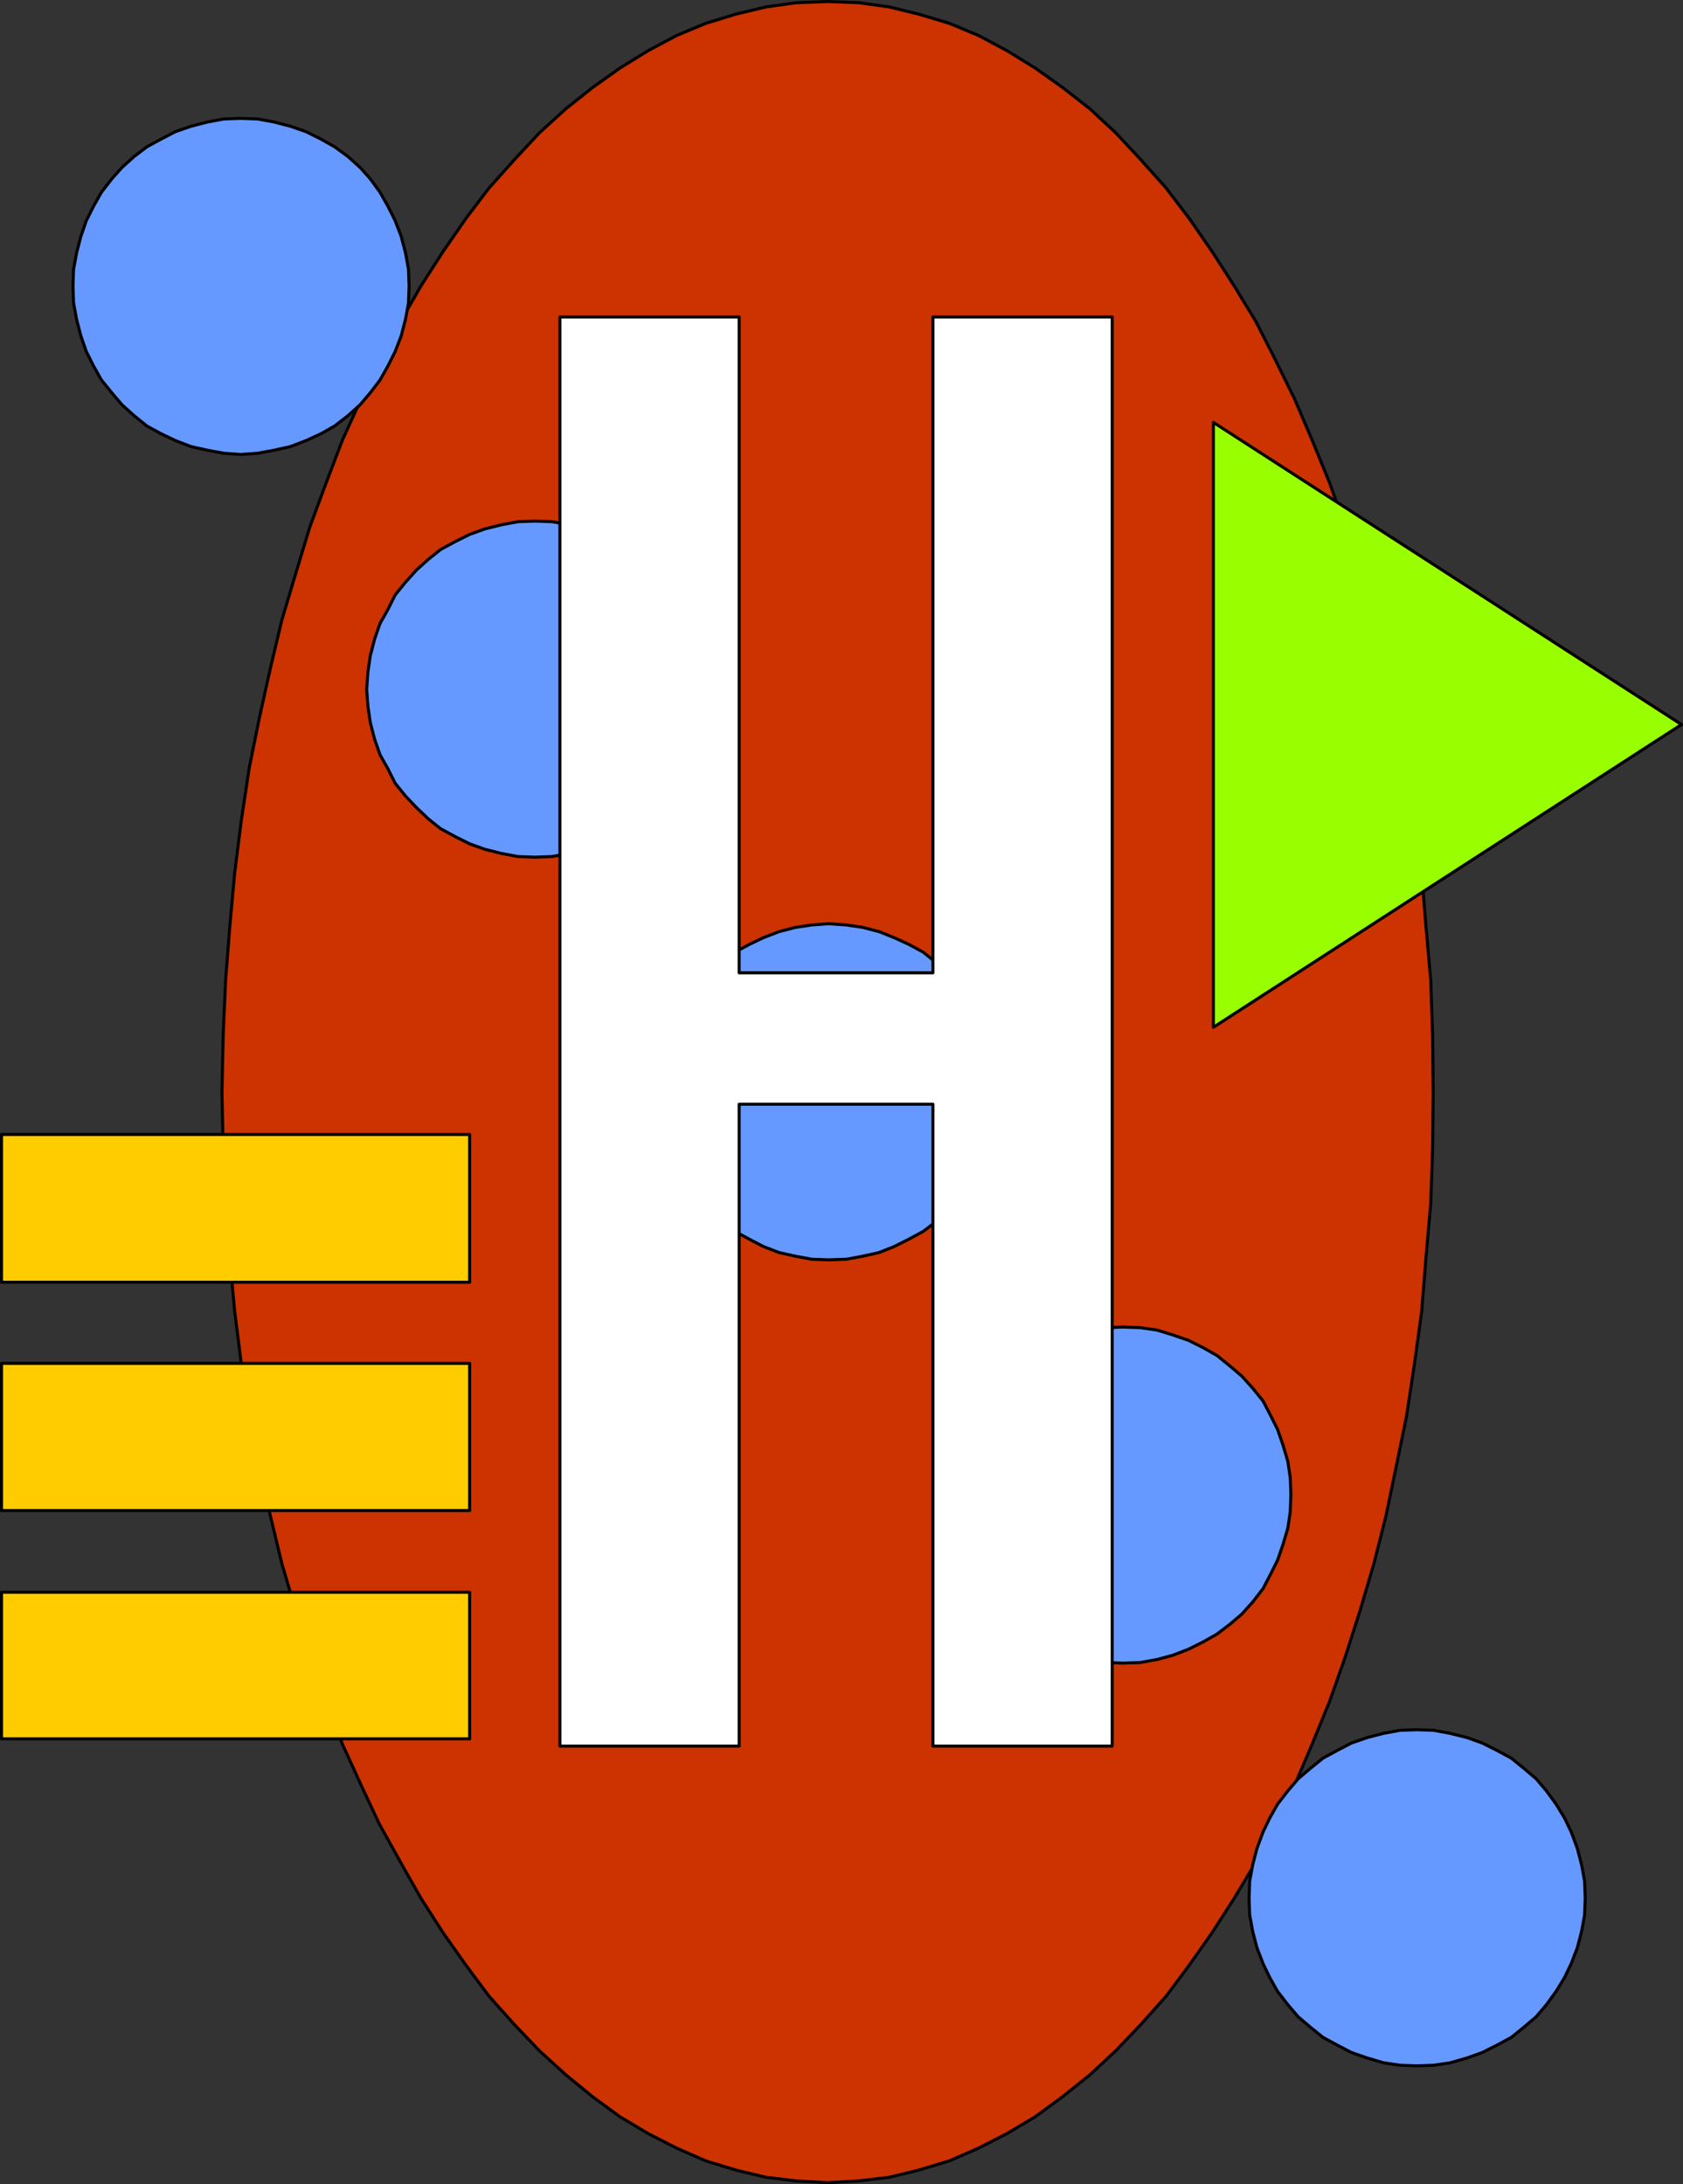<?xml version="1.0" encoding="UTF-8" standalone="no"?>
<svg
   version="1.0"
   width="118.798mm"
   height="154.215mm"
   id="svg22"
   sodipodi:docname="Spacey H.wmf"
   xmlns:inkscape="http://www.inkscape.org/namespaces/inkscape"
   xmlns:sodipodi="http://sodipodi.sourceforge.net/DTD/sodipodi-0.dtd"
   xmlns="http://www.w3.org/2000/svg"
   xmlns:svg="http://www.w3.org/2000/svg">
  <rect width="100%" height="100%" fill="#333333" stroke="none"/>
  <sodipodi:namedview
     id="namedview22"
     pagecolor="#ffffff"
     bordercolor="#000000"
     borderopacity="0.25"
     inkscape:showpageshadow="2"
     inkscape:pageopacity="0.0"
     inkscape:pagecheckerboard="0"
     inkscape:deskcolor="#d1d1d1"
     inkscape:document-units="mm" />
  <defs
     id="defs1">
    <pattern
       id="WMFhbasepattern"
       patternUnits="userSpaceOnUse"
       width="6"
       height="6"
       x="0"
       y="0" />
  </defs>
  <path
     style="fill:#cc3300;fill-opacity:1;fill-rule:evenodd;stroke:none"
     d="m 220.785,0.404 8.402,0.323 8.078,1.131 7.917,1.939 8.078,2.424 7.755,3.232 7.594,4.04 7.594,4.686 7.271,5.171 7.271,5.656 6.947,6.464 6.624,7.11 6.786,7.595 6.14,8.08 6.14,8.888 5.817,9.049 5.816,9.534 5.17,10.18 5.17,10.503 4.686,10.988 4.686,11.473 4.201,11.796 3.878,12.281 3.716,12.443 3.231,12.927 2.747,13.089 2.747,13.574 2.1,13.897 1.939,14.058 1.131,14.22 1.293,14.543 0.485,14.705 0.162,15.028 -0.162,15.028 -0.485,14.543 -1.293,14.705 -1.131,14.22 -1.939,14.058 -2.1,13.897 -2.747,13.412 -2.747,13.25 -3.231,12.766 -3.716,12.604 -3.878,12.119 -4.201,11.958 -4.686,11.473 -4.686,10.988 -5.17,10.342 -5.17,10.18 -5.816,9.695 -5.817,9.049 -6.14,8.726 -6.14,8.241 -6.786,7.595 -6.624,6.948 -6.947,6.464 -7.271,5.817 -7.271,5.333 -7.594,4.525 -7.594,3.878 -7.755,3.393 -8.078,2.424 -7.917,1.939 -8.078,0.97 -8.402,0.485 -8.402,-0.485 -8.078,-0.97 -8.078,-1.939 -7.917,-2.424 -7.755,-3.393 -7.594,-3.878 -7.594,-4.525 -7.271,-5.333 -7.109,-5.817 -7.109,-6.464 -6.624,-6.948 -6.786,-7.595 -6.14,-8.241 -6.14,-8.726 -5.816,-9.049 -5.493,-9.695 -5.655,-10.18 -4.847,-10.342 -5.009,-10.988 -4.362,-11.473 -4.362,-11.958 -3.716,-12.119 -3.716,-12.604 -3.07,-12.766 -2.908,-13.25 -2.747,-13.412 -2.1,-13.897 -1.777,-14.058 -1.293,-14.22 -1.131,-14.705 -0.646,-14.543 -0.323,-15.028 0.323,-15.028 0.646,-14.705 1.131,-14.543 1.293,-14.22 1.777,-14.058 2.1,-13.897 2.747,-13.574 2.908,-13.089 3.07,-12.927 3.716,-12.443 3.716,-12.281 4.362,-11.796 4.362,-11.473 5.009,-10.988 4.847,-10.503 5.655,-10.18 5.493,-9.534 5.816,-9.049 6.14,-8.888 6.14,-8.08 6.786,-7.595 6.624,-7.11 7.109,-6.464 7.109,-5.656 7.271,-5.171 7.594,-4.686 7.594,-4.04 7.755,-3.232 7.917,-2.424 8.078,-1.939 8.078,-1.131 8.402,-0.323 z"
     id="path1" />
  <path
     style="fill:none;stroke:#000000;stroke-width:0.808px;stroke-linecap:round;stroke-linejoin:round;stroke-miterlimit:4;stroke-dasharray:none;stroke-opacity:1"
     d="m 220.785,0.404 8.402,0.323 8.078,1.131 7.917,1.939 8.078,2.424 7.755,3.232 7.594,4.04 7.594,4.686 7.271,5.171 7.271,5.656 6.947,6.464 6.624,7.11 6.786,7.595 6.14,8.08 6.14,8.888 5.817,9.049 5.816,9.534 5.17,10.18 5.17,10.503 4.686,10.988 4.686,11.473 4.201,11.796 3.878,12.281 3.716,12.443 3.231,12.927 2.747,13.089 2.747,13.574 2.1,13.897 1.939,14.058 1.131,14.22 1.293,14.543 0.485,14.705 0.162,15.028 -0.162,15.028 -0.485,14.543 -1.293,14.705 -1.131,14.22 -1.939,14.058 -2.1,13.897 -2.747,13.412 -2.747,13.25 -3.231,12.766 -3.716,12.604 -3.878,12.119 -4.201,11.958 -4.686,11.473 -4.686,10.988 -5.17,10.342 -5.17,10.18 -5.816,9.695 -5.817,9.049 -6.14,8.726 -6.14,8.241 -6.786,7.595 -6.624,6.948 -6.947,6.464 -7.271,5.817 -7.271,5.333 -7.594,4.525 -7.594,3.878 -7.755,3.393 -8.078,2.424 -7.917,1.939 -8.078,0.97 -8.402,0.485 -8.402,-0.485 -8.078,-0.97 -8.078,-1.939 -7.917,-2.424 -7.755,-3.393 -7.594,-3.878 -7.594,-4.525 -7.271,-5.333 -7.109,-5.817 -7.109,-6.464 -6.624,-6.948 -6.786,-7.595 -6.14,-8.241 -6.14,-8.726 -5.816,-9.049 -5.493,-9.695 -5.655,-10.18 -4.847,-10.342 -5.009,-10.988 -4.362,-11.473 -4.362,-11.958 -3.716,-12.119 -3.716,-12.604 -3.07,-12.766 -2.908,-13.25 -2.747,-13.412 -2.1,-13.897 -1.777,-14.058 -1.293,-14.22 -1.131,-14.705 -0.646,-14.543 -0.323,-15.028 0.323,-15.028 0.646,-14.705 1.131,-14.543 1.293,-14.22 1.777,-14.058 2.1,-13.897 2.747,-13.574 2.908,-13.089 3.07,-12.927 3.716,-12.443 3.716,-12.281 4.362,-11.796 4.362,-11.473 5.009,-10.988 4.847,-10.503 5.655,-10.18 5.493,-9.534 5.816,-9.049 6.14,-8.888 6.14,-8.08 6.786,-7.595 6.624,-7.11 7.109,-6.464 7.109,-5.656 7.271,-5.171 7.594,-4.686 7.594,-4.04 7.755,-3.232 7.917,-2.424 8.078,-1.939 8.078,-1.131 8.402,-0.323 v 0"
     id="path2" />
  <path
     style="fill:#ffcc00;fill-opacity:1;fill-rule:evenodd;stroke:none"
     d="M 125.297,342.169 H 0.404 V 302.741 H 125.297 Z"
     id="path3" />
  <path
     style="fill:none;stroke:#000000;stroke-width:0.808px;stroke-linecap:round;stroke-linejoin:round;stroke-miterlimit:4;stroke-dasharray:none;stroke-opacity:1"
     d="M 125.297,342.169 H 0.404 V 302.741 H 125.297 v 39.428 0"
     id="path4" />
  <path
     style="fill:#ffcc00;fill-opacity:1;fill-rule:evenodd;stroke:none"
     d="M 125.297,403.089 H 0.404 V 363.822 H 125.297 Z"
     id="path5" />
  <path
     style="fill:none;stroke:#000000;stroke-width:0.808px;stroke-linecap:round;stroke-linejoin:round;stroke-miterlimit:4;stroke-dasharray:none;stroke-opacity:1"
     d="M 125.297,403.089 H 0.404 V 363.822 H 125.297 v 39.267 0"
     id="path6" />
  <path
     style="fill:#ffcc00;fill-opacity:1;fill-rule:evenodd;stroke:none"
     d="M 125.297,464.009 H 0.404 V 424.904 H 125.297 v 39.105 z"
     id="path7" />
  <path
     style="fill:none;stroke:#000000;stroke-width:0.808px;stroke-linecap:round;stroke-linejoin:round;stroke-miterlimit:4;stroke-dasharray:none;stroke-opacity:1"
     d="M 125.297,464.009 H 0.404 V 424.904 H 125.297 v 39.105 0"
     id="path8" />
  <path
     style="fill:#6699ff;fill-opacity:1;fill-rule:evenodd;stroke:none"
     d="m 64.224,121.274 -4.524,-0.323 -4.362,-0.808 -4.362,-0.97 -4.201,-1.616 -3.716,-1.778 -3.878,-2.101 -3.393,-2.747 -3.231,-2.909 -2.747,-3.232 -2.747,-3.393 -2.1,-3.717 -1.939,-3.878 -1.454,-4.201 -1.131,-4.363 -0.808,-4.363 -0.162,-4.525 0.162,-4.525 0.808,-4.363 1.131,-4.363 1.454,-4.201 1.939,-3.878 2.1,-3.717 2.747,-3.555 2.747,-3.07 3.231,-2.909 3.393,-2.585 3.878,-2.101 3.716,-1.939 4.201,-1.454 4.362,-1.131 4.362,-0.808 4.524,-0.162 4.524,0.162 4.362,0.808 4.362,1.131 4.201,1.454 3.878,1.939 3.716,2.101 3.555,2.585 3.231,2.909 2.747,3.07 2.585,3.555 2.1,3.717 1.939,3.878 1.616,4.201 1.131,4.363 0.808,4.363 0.162,4.525 -0.162,4.525 -0.808,4.363 -1.131,4.363 -1.616,4.201 -1.939,3.878 -2.1,3.717 -2.585,3.393 -2.747,3.232 -3.231,2.909 -3.555,2.747 -3.716,2.101 -3.878,1.778 -4.201,1.616 -4.362,0.97 -4.362,0.808 z"
     id="path9" />
  <path
     style="fill:none;stroke:#000000;stroke-width:0.808px;stroke-linecap:round;stroke-linejoin:round;stroke-miterlimit:4;stroke-dasharray:none;stroke-opacity:1"
     d="m 64.224,121.274 -4.524,-0.323 -4.362,-0.808 -4.362,-0.97 -4.201,-1.616 -3.716,-1.778 -3.878,-2.101 -3.393,-2.747 -3.231,-2.909 -2.747,-3.232 -2.747,-3.393 -2.1,-3.717 -1.939,-3.878 -1.454,-4.201 -1.131,-4.363 -0.808,-4.363 -0.162,-4.525 0.162,-4.525 0.808,-4.363 1.131,-4.363 1.454,-4.201 1.939,-3.878 2.1,-3.717 2.747,-3.555 2.747,-3.07 3.231,-2.909 3.393,-2.585 3.878,-2.101 3.716,-1.939 4.201,-1.454 4.362,-1.131 4.362,-0.808 4.524,-0.162 4.524,0.162 4.362,0.808 4.362,1.131 4.201,1.454 3.878,1.939 3.716,2.101 3.555,2.585 3.231,2.909 2.747,3.07 2.585,3.555 2.1,3.717 1.939,3.878 1.616,4.201 1.131,4.363 0.808,4.363 0.162,4.525 -0.162,4.525 -0.808,4.363 -1.131,4.363 -1.616,4.201 -1.939,3.878 -2.1,3.717 -2.585,3.393 -2.747,3.232 -3.231,2.909 -3.555,2.747 -3.716,2.101 -3.878,1.778 -4.201,1.616 -4.362,0.97 -4.362,0.808 -4.524,0.323 v 0"
     id="path10" />
  <path
     style="fill:#6699ff;fill-opacity:1;fill-rule:evenodd;stroke:none"
     d="m 142.585,228.732 -4.362,-0.162 -4.362,-0.808 -4.524,-1.131 -4.039,-1.454 -3.878,-1.939 -3.878,-2.101 -3.231,-2.585 -3.231,-3.07 -2.908,-3.07 -2.747,-3.393 -1.939,-3.878 -2.1,-3.717 -1.454,-4.201 -1.131,-4.363 -0.646,-4.363 -0.323,-4.525 0.323,-4.686 0.646,-4.363 1.131,-4.363 1.454,-4.201 2.1,-3.717 1.939,-3.878 2.747,-3.393 2.908,-3.232 3.231,-2.909 3.231,-2.585 3.878,-2.101 3.878,-1.939 4.039,-1.454 4.524,-1.131 4.362,-0.808 4.524,-0.162 4.524,0.162 4.362,0.808 4.362,1.131 4.201,1.454 3.716,1.939 3.878,2.101 3.393,2.585 3.231,2.909 2.908,3.232 2.585,3.393 2.1,3.878 1.939,3.717 1.454,4.201 1.131,4.363 0.808,4.363 0.162,4.686 -0.162,4.525 -0.808,4.363 -1.131,4.363 -1.454,4.201 -1.939,3.717 -2.1,3.878 -2.585,3.393 -2.908,3.07 -3.231,3.07 -3.393,2.585 -3.878,2.101 -3.716,1.939 -4.201,1.454 -4.362,1.131 -4.362,0.808 -4.524,0.162 v 0 z"
     id="path11" />
  <path
     style="fill:none;stroke:#000000;stroke-width:0.808px;stroke-linecap:round;stroke-linejoin:round;stroke-miterlimit:4;stroke-dasharray:none;stroke-opacity:1"
     d="m 142.585,228.732 -4.362,-0.162 -4.362,-0.808 -4.524,-1.131 -4.039,-1.454 -3.878,-1.939 -3.878,-2.101 -3.231,-2.585 -3.231,-3.07 -2.908,-3.07 -2.747,-3.393 -1.939,-3.878 -2.1,-3.717 -1.454,-4.201 -1.131,-4.363 -0.646,-4.363 -0.323,-4.525 0.323,-4.686 0.646,-4.363 1.131,-4.363 1.454,-4.201 2.1,-3.717 1.939,-3.878 2.747,-3.393 2.908,-3.232 3.231,-2.909 3.231,-2.585 3.878,-2.101 3.878,-1.939 4.039,-1.454 4.524,-1.131 4.362,-0.808 4.524,-0.162 4.524,0.162 4.362,0.808 4.362,1.131 4.201,1.454 3.716,1.939 3.878,2.101 3.393,2.585 3.231,2.909 2.908,3.232 2.585,3.393 2.1,3.878 1.939,3.717 1.454,4.201 1.131,4.363 0.808,4.363 0.162,4.686 -0.162,4.525 -0.808,4.363 -1.131,4.363 -1.454,4.201 -1.939,3.717 -2.1,3.878 -2.585,3.393 -2.908,3.07 -3.231,3.07 -3.393,2.585 -3.878,2.101 -3.716,1.939 -4.201,1.454 -4.362,1.131 -4.362,0.808 -4.524,0.162 v 0"
     id="path12" />
  <path
     style="fill:#6699ff;fill-opacity:1;fill-rule:evenodd;stroke:none"
     d="m 221.108,336.19 -4.524,-0.162 -4.362,-0.808 -4.362,-0.97 -4.201,-1.616 -3.716,-1.939 -3.878,-2.101 -3.393,-2.585 -3.231,-2.909 -2.908,-3.232 -2.585,-3.393 -2.1,-3.878 -1.939,-3.717 -1.454,-4.201 -1.131,-4.363 -0.808,-4.363 -0.162,-4.525 0.162,-4.525 0.808,-4.525 1.131,-4.363 1.454,-4.04 1.939,-3.878 2.1,-3.878 2.585,-3.232 2.908,-3.393 3.231,-2.747 3.393,-2.747 3.878,-2.101 3.716,-1.778 4.201,-1.616 4.362,-1.131 4.362,-0.646 4.524,-0.323 4.686,0.323 4.362,0.646 4.362,1.131 4.039,1.616 3.878,1.778 3.878,2.101 3.393,2.747 3.231,2.747 2.747,3.393 2.747,3.232 2.1,3.878 1.939,3.878 1.454,4.04 1.131,4.363 0.808,4.525 0.162,4.525 -0.162,4.525 -0.808,4.363 -1.131,4.363 -1.454,4.201 -1.939,3.717 -2.1,3.878 -2.747,3.393 -2.747,3.232 -3.231,2.909 -3.393,2.585 -3.878,2.101 -3.878,1.939 -4.039,1.616 -4.362,0.97 -4.362,0.808 -4.686,0.162 z"
     id="path13" />
  <path
     style="fill:none;stroke:#000000;stroke-width:0.808px;stroke-linecap:round;stroke-linejoin:round;stroke-miterlimit:4;stroke-dasharray:none;stroke-opacity:1"
     d="m 221.108,336.19 -4.524,-0.162 -4.362,-0.808 -4.362,-0.97 -4.201,-1.616 -3.716,-1.939 -3.878,-2.101 -3.393,-2.585 -3.231,-2.909 -2.908,-3.232 -2.585,-3.393 -2.1,-3.878 -1.939,-3.717 -1.454,-4.201 -1.131,-4.363 -0.808,-4.363 -0.162,-4.525 0.162,-4.525 0.808,-4.525 1.131,-4.363 1.454,-4.04 1.939,-3.878 2.1,-3.878 2.585,-3.232 2.908,-3.393 3.231,-2.747 3.393,-2.747 3.878,-2.101 3.716,-1.778 4.201,-1.616 4.362,-1.131 4.362,-0.646 4.524,-0.323 4.686,0.323 4.362,0.646 4.362,1.131 4.039,1.616 3.878,1.778 3.878,2.101 3.393,2.747 3.231,2.747 2.747,3.393 2.747,3.232 2.1,3.878 1.939,3.878 1.454,4.04 1.131,4.363 0.808,4.525 0.162,4.525 -0.162,4.525 -0.808,4.363 -1.131,4.363 -1.454,4.201 -1.939,3.717 -2.1,3.878 -2.747,3.393 -2.747,3.232 -3.231,2.909 -3.393,2.585 -3.878,2.101 -3.878,1.939 -4.039,1.616 -4.362,0.97 -4.362,0.808 -4.686,0.162 v 0"
     id="path14" />
  <path
     style="fill:#6699ff;fill-opacity:1;fill-rule:evenodd;stroke:none"
     d="m 299.631,443.81 -4.524,-0.162 -4.362,-0.808 -4.362,-1.131 -4.201,-1.616 -3.878,-1.939 -3.716,-2.101 -3.555,-2.585 -3.231,-2.747 -2.747,-3.232 -2.585,-3.555 -2.1,-3.717 -1.939,-3.878 -1.616,-4.201 -1.131,-4.363 -0.808,-4.363 -0.162,-4.525 0.162,-4.525 0.808,-4.363 1.131,-4.363 1.616,-4.201 1.939,-3.878 2.1,-3.717 2.585,-3.393 2.747,-3.232 3.231,-2.747 3.555,-2.747 3.716,-2.101 3.878,-1.939 4.201,-1.454 4.362,-1.293 4.362,-0.646 4.524,-0.162 4.524,0.162 4.524,0.646 4.201,1.293 4.201,1.454 3.878,1.939 3.716,2.101 3.393,2.747 3.231,2.747 2.908,3.232 2.747,3.393 1.939,3.717 1.939,3.878 1.454,4.201 1.293,4.363 0.646,4.363 0.162,4.525 -0.162,4.525 -0.646,4.363 -1.293,4.363 -1.454,4.201 -1.939,3.878 -1.939,3.717 -2.747,3.555 -2.908,3.232 -3.231,2.747 -3.393,2.585 -3.716,2.101 -3.878,1.939 -4.201,1.616 -4.201,1.131 -4.524,0.808 -4.524,0.162 z"
     id="path15" />
  <path
     style="fill:none;stroke:#000000;stroke-width:0.808px;stroke-linecap:round;stroke-linejoin:round;stroke-miterlimit:4;stroke-dasharray:none;stroke-opacity:1"
     d="m 299.631,443.81 -4.524,-0.162 -4.362,-0.808 -4.362,-1.131 -4.201,-1.616 -3.878,-1.939 -3.716,-2.101 -3.555,-2.585 -3.231,-2.747 -2.747,-3.232 -2.585,-3.555 -2.1,-3.717 -1.939,-3.878 -1.616,-4.201 -1.131,-4.363 -0.808,-4.363 -0.162,-4.525 0.162,-4.525 0.808,-4.363 1.131,-4.363 1.616,-4.201 1.939,-3.878 2.1,-3.717 2.585,-3.393 2.747,-3.232 3.231,-2.747 3.555,-2.747 3.716,-2.101 3.878,-1.939 4.201,-1.454 4.362,-1.293 4.362,-0.646 4.524,-0.162 4.524,0.162 4.524,0.646 4.201,1.293 4.201,1.454 3.878,1.939 3.716,2.101 3.393,2.747 3.231,2.747 2.908,3.232 2.747,3.393 1.939,3.717 1.939,3.878 1.454,4.201 1.293,4.363 0.646,4.363 0.162,4.525 -0.162,4.525 -0.646,4.363 -1.293,4.363 -1.454,4.201 -1.939,3.878 -1.939,3.717 -2.747,3.555 -2.908,3.232 -3.231,2.747 -3.393,2.585 -3.716,2.101 -3.878,1.939 -4.201,1.616 -4.201,1.131 -4.524,0.808 -4.524,0.162 v 0"
     id="path16" />
  <path
     style="fill:#6699ff;fill-opacity:1;fill-rule:evenodd;stroke:none"
     d="m 377.992,551.268 -4.524,-0.162 -4.362,-0.646 -4.362,-1.293 -4.201,-1.454 -3.716,-1.939 -3.878,-2.101 -3.393,-2.747 -3.231,-2.747 -2.747,-3.232 -2.747,-3.555 -2.1,-3.717 -1.777,-3.717 -1.616,-4.201 -1.131,-4.363 -0.808,-4.363 -0.162,-4.525 0.162,-4.525 0.808,-4.363 1.131,-4.363 1.616,-4.363 1.777,-3.717 2.1,-3.717 2.747,-3.555 2.747,-3.232 3.231,-2.747 3.393,-2.747 3.878,-2.101 3.716,-1.939 4.201,-1.454 4.362,-1.131 4.362,-0.808 4.524,-0.162 4.524,0.162 4.362,0.808 4.524,1.131 4.039,1.454 3.878,1.939 3.878,2.101 3.393,2.747 3.231,2.747 2.747,3.232 2.585,3.555 2.262,3.717 1.777,3.717 1.616,4.363 1.131,4.363 0.808,4.363 0.162,4.525 -0.162,4.525 -0.808,4.363 -1.131,4.363 -1.616,4.201 -1.777,3.717 -2.262,3.717 -2.585,3.555 -2.747,3.232 -3.231,2.747 -3.393,2.747 -3.878,2.101 -3.878,1.939 -4.039,1.454 -4.524,1.293 -4.362,0.646 z"
     id="path17" />
  <path
     style="fill:none;stroke:#000000;stroke-width:0.808px;stroke-linecap:round;stroke-linejoin:round;stroke-miterlimit:4;stroke-dasharray:none;stroke-opacity:1"
     d="m 377.992,551.268 -4.524,-0.162 -4.362,-0.646 -4.362,-1.293 -4.201,-1.454 -3.716,-1.939 -3.878,-2.101 -3.393,-2.747 -3.231,-2.747 -2.747,-3.232 -2.747,-3.555 -2.1,-3.717 -1.777,-3.717 -1.616,-4.201 -1.131,-4.363 -0.808,-4.363 -0.162,-4.525 0.162,-4.525 0.808,-4.363 1.131,-4.363 1.616,-4.363 1.777,-3.717 2.1,-3.717 2.747,-3.555 2.747,-3.232 3.231,-2.747 3.393,-2.747 3.878,-2.101 3.716,-1.939 4.201,-1.454 4.362,-1.131 4.362,-0.808 4.524,-0.162 4.524,0.162 4.362,0.808 4.524,1.131 4.039,1.454 3.878,1.939 3.878,2.101 3.393,2.747 3.231,2.747 2.747,3.232 2.585,3.555 2.262,3.717 1.777,3.717 1.616,4.363 1.131,4.363 0.808,4.363 0.162,4.525 -0.162,4.525 -0.808,4.363 -1.131,4.363 -1.616,4.201 -1.777,3.717 -2.262,3.717 -2.585,3.555 -2.747,3.232 -3.231,2.747 -3.393,2.747 -3.878,2.101 -3.878,1.939 -4.039,1.454 -4.524,1.293 -4.362,0.646 -4.524,0.162 v 0"
     id="path18" />
  <path
     style="fill:#ffffff;fill-opacity:1;fill-rule:evenodd;stroke:none"
     d="M 149.371,465.948 V 84.593 h 47.825 V 259.596 h 51.702 V 84.593 h 47.825 V 465.948 H 248.898 V 294.661 h -51.702 v 171.287 h -47.825 z"
     id="path19" />
  <path
     style="fill:none;stroke:#000000;stroke-width:0.808px;stroke-linecap:round;stroke-linejoin:round;stroke-miterlimit:4;stroke-dasharray:none;stroke-opacity:1"
     d="M 149.371,465.948 V 84.593 h 47.825 V 259.596 h 51.702 V 84.593 h 47.825 V 465.948 H 248.898 V 294.661 h -51.702 v 171.287 h -47.825 v 0"
     id="path20" />
  <path
     style="fill:#99ff00;fill-opacity:1;fill-rule:evenodd;stroke:none"
     d="m 323.705,112.71 124.893,80.634 -124.893,80.796 v -161.268 0 z"
     id="path21" />
  <path
     style="fill:none;stroke:#000000;stroke-width:0.808px;stroke-linecap:round;stroke-linejoin:round;stroke-miterlimit:4;stroke-dasharray:none;stroke-opacity:1"
     d="m 323.705,112.71 124.893,80.634 -124.893,80.796 v -161.268 0"
     id="path22" />
</svg>
